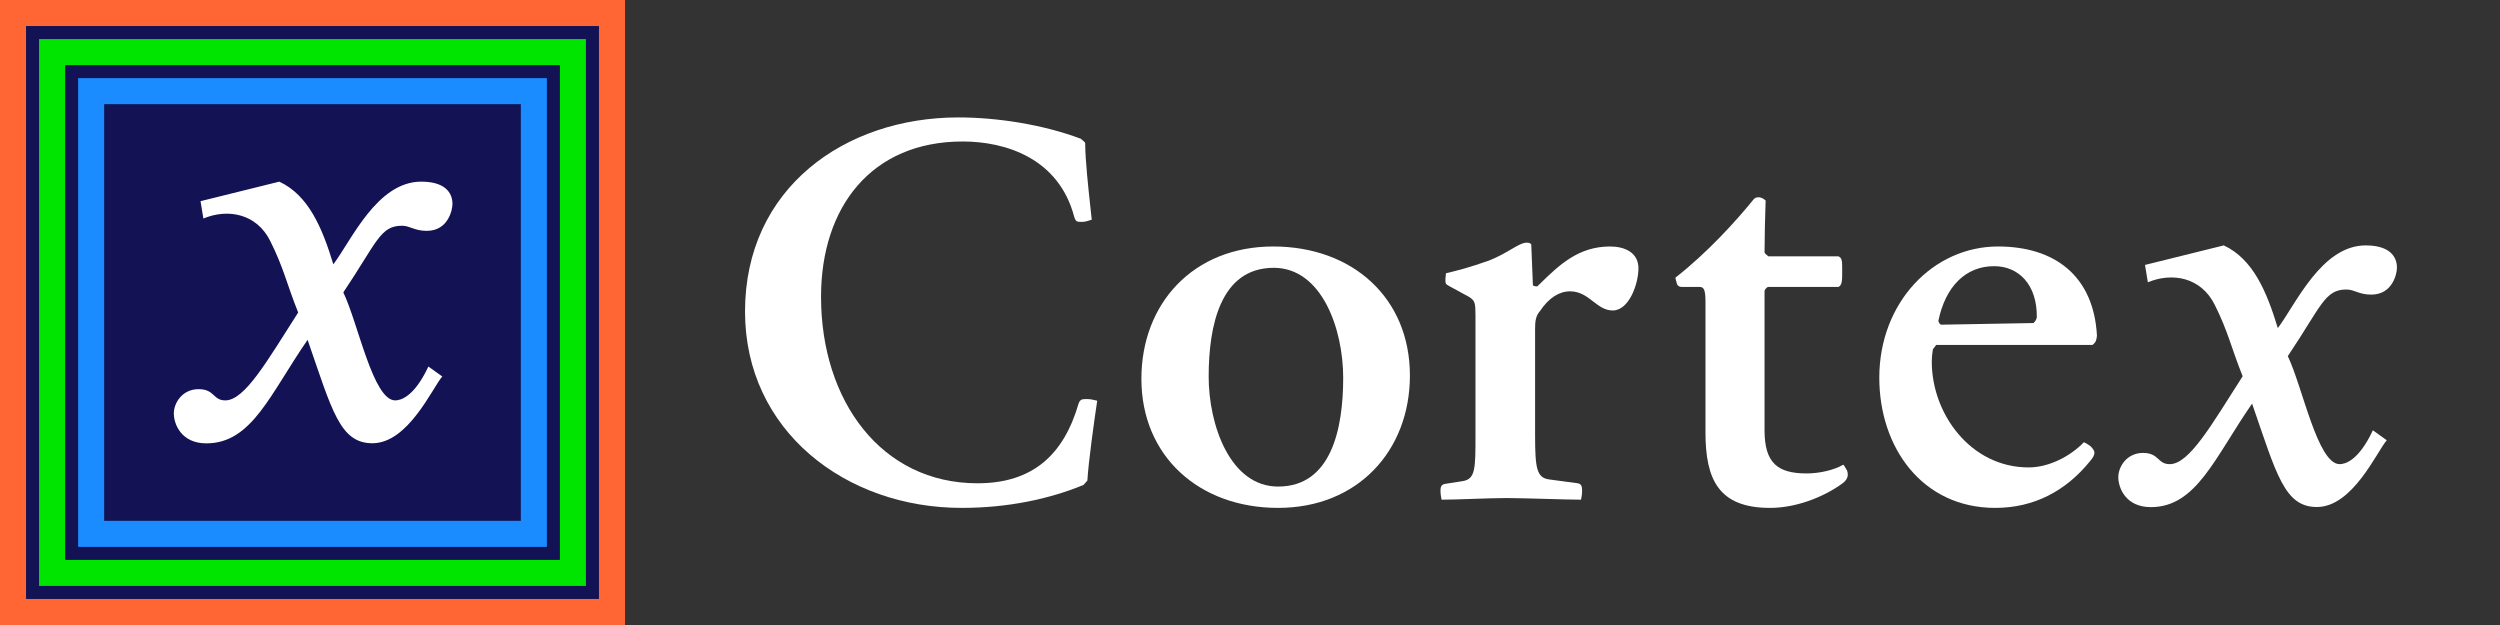 <svg width="192" height="48" viewBox="0 0 384 96" fill="white" xmlns="http://www.w3.org/2000/svg">
  <rect x="0" y="0" width="384" height="96" fill="#333333" stroke="none"/>
  <defs>
    <path
      id="cortex-x"
      d="M42.9 27.9C47.4 30 49.5 35 51.2 40.6C53.954 36.968 57.9 27.9 64.7 27.9C69.01 27.9 69.5 30.234 69.5 31.304C69.5 32.3 68.8 35.458 65.561 35.458C63.621 35.458 63 34.675 61.733 34.675C58.4 34.675 57.9 37.2 52.734 44.913C55 49.6 57.3 61.5 60.7 61.5C61.511 61.5 63.6 61 65.8 56.3L67.934 57.826C66.4 59.6 62.7 68.083 57.2 68.083C52.2 68.083 51 63.019 47.247 52.2C41.5 60.5 38.7 68.1 31.7 68.1C27.8 68.1 26.7 65.1 26.7 63.5C26.7 61.894 27.999 59.775 30.5 59.775C33 59.775 32.688 61.5 34.6 61.5C37.6 61.5 41 55.5 45.8 48C44 43.5 43.6 41.2 41.5 37C39.4 32.8 35 32 31.239 33.565L30.8 30.9L42.9 27.9Z"
    />
  </defs>
  <path d="M168.532 61.548C168.028 64.908 167.188 70.956 167.02 73.812L166.432 74.484C161.14 76.668 154.756 78.012 147.7 78.012C129.892 78.012 114.436 66.168 114.436 47.856C114.436 28.872 129.808 18.036 147.196 18.036C153.16 18.036 160.216 19.128 166.012 21.312C166.099 21.399 166.197 21.477 166.29 21.551C166.467 21.691 166.629 21.82 166.684 21.984C166.684 24.461 167.161 28.845 167.512 32.073C167.578 32.676 167.639 33.242 167.692 33.744C167.603 33.766 167.502 33.8 167.39 33.839C167.077 33.944 166.674 34.08 166.18 34.08C165.424 34.08 165.256 34.08 165.004 33.324C162.652 24.336 154.504 21.732 147.868 21.732C133.84 21.732 126.112 31.812 126.112 45.588C126.112 61.548 135.352 74.232 150.136 74.232C158.704 74.232 163.408 69.78 165.676 61.968C165.928 61.296 166.264 61.296 166.936 61.296C167.449 61.296 167.865 61.394 168.219 61.478C168.329 61.504 168.433 61.528 168.532 61.548Z" />
  <path d="M283.541 71.995C283.424 71.78 283.295 71.541 283.129 71.376C281.701 72.216 279.433 72.72 277.501 72.72C273.049 72.72 271.033 71.124 271.033 66.084V44.664C271.117 44.412 271.285 44.244 271.537 44.076H282.373C282.961 43.824 282.961 43.068 282.961 41.64C282.961 40.044 282.961 39.624 282.373 39.372H271.621C271.285 39.12 271.117 38.952 271.033 38.784C271.033 36.684 271.117 33.156 271.201 30.804C270.865 30.468 270.445 30.3 270.109 30.3C269.773 30.3 269.521 30.384 269.269 30.72C266.833 33.744 262.297 38.784 257.341 42.648C257.341 42.76 257.416 43.021 257.49 43.282C257.528 43.413 257.565 43.544 257.593 43.656C257.761 43.992 258.013 44.076 258.433 44.076H261.037C261.625 44.076 261.961 44.328 261.961 46.26V66.42C261.961 73.644 263.977 78.012 271.873 78.012C275.821 78.012 279.937 76.416 282.793 74.4C283.801 73.728 283.969 73.056 283.717 72.3C283.66 72.213 283.602 72.108 283.541 71.995Z" />
  <path d="M321.084 68.52C320.748 68.268 320.328 68.016 320.076 67.932C318.06 70.032 314.784 71.796 311.592 71.796C302.688 71.796 296.724 63.564 296.724 55.584C296.724 54.912 296.808 54.072 296.892 53.652L297.396 52.98H321.42C321.924 52.56 322.008 52.308 322.092 51.552C321.588 42.312 315.54 37.86 306.888 37.86C296.976 37.86 288.66 46.428 288.66 58.02C288.66 68.688 295.212 78.012 306.468 78.012C312.432 78.012 317.304 75.408 321 70.872C322.008 69.696 321.84 69.276 321.084 68.52ZM297.732 49.284C298.824 43.992 301.932 40.884 306.3 40.884C310.08 40.884 312.936 43.74 312.852 48.78C312.768 49.116 312.6 49.368 312.348 49.62L298.152 49.872C297.9 49.788 297.816 49.536 297.732 49.284Z" />
  <path d="M237.589 76.634C235.239 76.569 232.782 76.5 231.422 76.5C229.98 76.5 227.968 76.568 226.039 76.634C224.262 76.694 222.554 76.752 221.426 76.752C221.342 76.332 221.258 75.912 221.258 75.324C221.258 74.736 221.426 74.4 222.014 74.316L224.702 73.896C226.634 73.56 226.634 71.964 226.634 66.84V48.444C226.634 46.512 226.55 46.176 225.626 45.588L222.686 43.992C222.647 43.97 222.611 43.949 222.576 43.929C222.088 43.653 222.014 43.612 222.014 42.984C222.014 42.787 222.043 42.533 222.067 42.322C222.084 42.173 222.098 42.046 222.098 41.976C223.862 41.556 225.794 41.052 228.65 40.044C230.081 39.488 231.191 38.838 232.098 38.307C233.109 37.715 233.866 37.272 234.53 37.272C234.866 37.272 235.034 37.356 235.202 37.524L235.454 43.824C235.538 43.908 235.79 43.992 236.126 43.992C236.265 43.857 236.404 43.722 236.543 43.586C239.432 40.766 242.409 37.86 247.298 37.86C249.566 37.86 251.666 38.784 251.666 41.22C251.666 43.572 250.238 47.688 247.718 47.688C246.507 47.688 245.625 47.008 244.71 46.303C243.721 45.541 242.693 44.748 241.166 44.748C239.486 44.748 237.89 45.756 236.546 47.772C235.874 48.528 235.79 49.368 235.79 50.544V66.84C235.79 71.964 236.042 73.392 237.974 73.644L242.342 74.232C242.846 74.316 243.014 74.652 243.014 75.324C243.014 75.912 242.93 76.332 242.846 76.752C241.802 76.752 239.741 76.694 237.589 76.634Z" />
  <path d="M196.319 78.012C208.583 78.012 216.563 69.192 216.563 57.684C216.563 45.756 207.743 37.86 195.563 37.86C183.299 37.86 175.319 46.596 175.319 58.188C175.319 70.032 184.139 78.012 196.319 78.012ZM195.647 41.136C203.039 41.136 206.315 50.544 206.315 58.02C206.315 65.748 204.551 74.736 196.319 74.736C188.927 74.736 185.651 65.244 185.651 57.852C185.651 50.124 187.415 41.136 195.647 41.136Z" />
  <use href="#cortex-x" transform="translate(298.672, 9.794)" />
  <g stroke-width="4" fill="#121254">
    <path d="m2 2 h92 v92 h-92z" stroke="#F63" />
    <path d="m8 8 h80 v80 h-80z" stroke="#00E500" />
    <path d="m14 14 h68 v68 h-68z" stroke="#1A8CFF" />
  </g>
  <use href="#cortex-x" fill="white" />
</svg>